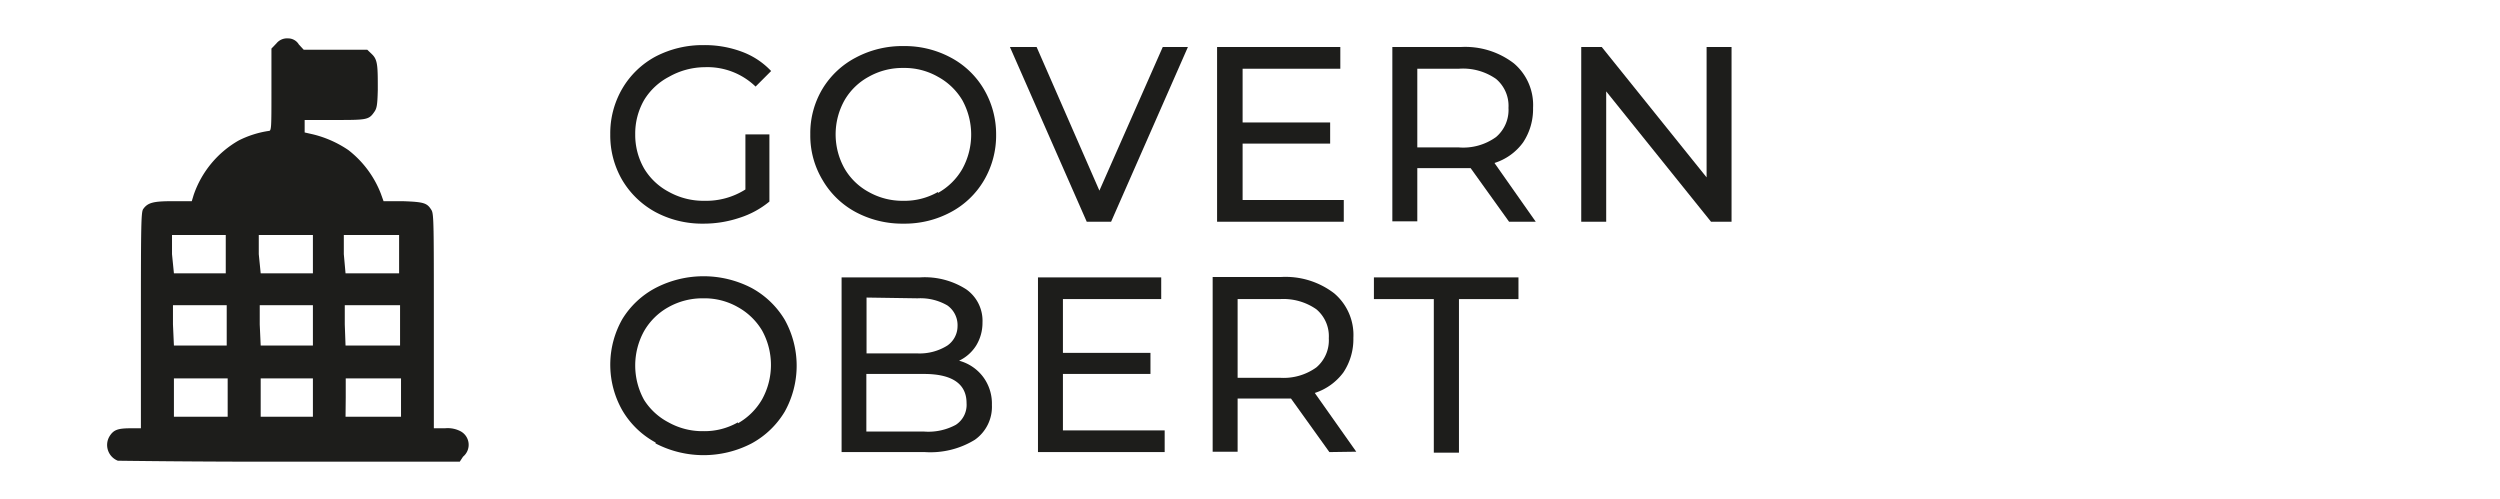<svg xmlns="http://www.w3.org/2000/svg" viewBox="0 0 130.23 26"><defs><style>.cls-1{fill:#1d1d1b;}</style></defs><g id="TAB1"><path class="cls-1" d="M38.83,7h1.25V10.5a4.67,4.67,0,0,1-1.57.85,5.86,5.86,0,0,1-1.87.3,5.15,5.15,0,0,1-2.49-.6,4.53,4.53,0,0,1-1.73-1.66A4.61,4.61,0,0,1,31.79,7a4.61,4.61,0,0,1,.63-2.39,4.44,4.44,0,0,1,1.74-1.67,5.3,5.3,0,0,1,2.5-.59,5.51,5.51,0,0,1,2,.35,4,4,0,0,1,1.51,1l-.81.81A3.61,3.61,0,0,0,36.72,3.5,3.83,3.83,0,0,0,34.85,4,3.3,3.3,0,0,0,33.56,5.2,3.5,3.5,0,0,0,33.09,7a3.52,3.52,0,0,0,.47,1.79A3.3,3.3,0,0,0,34.85,10a3.71,3.71,0,0,0,1.85.46,3.82,3.82,0,0,0,2.13-.59Z"/><path class="cls-1" d="M44.58,11.05a4.41,4.41,0,0,1-1.73-1.67A4.49,4.49,0,0,1,42.21,7a4.49,4.49,0,0,1,.64-2.38A4.41,4.41,0,0,1,44.58,3a5.14,5.14,0,0,1,2.48-.6,5.07,5.07,0,0,1,2.47.6,4.39,4.39,0,0,1,1.73,1.66A4.61,4.61,0,0,1,51.89,7a4.61,4.61,0,0,1-.63,2.39,4.39,4.39,0,0,1-1.73,1.66,5.07,5.07,0,0,1-2.47.6A5.14,5.14,0,0,1,44.58,11.05Zm4.28-1a3.32,3.32,0,0,0,1.27-1.25,3.71,3.71,0,0,0,0-3.58A3.32,3.32,0,0,0,48.86,4a3.5,3.5,0,0,0-1.8-.46A3.58,3.58,0,0,0,45.25,4,3.25,3.25,0,0,0,44,5.21a3.64,3.64,0,0,0,0,3.58A3.25,3.25,0,0,0,45.25,10a3.58,3.58,0,0,0,1.81.46A3.5,3.5,0,0,0,48.86,10Z"/><path class="cls-1" d="M61.88,2.45l-4,9.1H56.61l-4-9.1H54l3.27,7.48,3.3-7.48Z"/><path class="cls-1" d="M70,10.42v1.13h-6.6V2.45h6.42V3.58H64.73v2.8h4.56v1.1H64.73v2.94Z"/><path class="cls-1" d="M78.61,11.55l-2-2.79-.57,0H73.83v2.77h-1.3V2.45h3.55a4.16,4.16,0,0,1,2.78.85,2.84,2.84,0,0,1,1,2.32,3.13,3.13,0,0,1-.52,1.8,2.92,2.92,0,0,1-1.49,1.07L80,11.55Zm-.68-4.41a1.85,1.85,0,0,0,.65-1.52,1.83,1.83,0,0,0-.65-1.51A3,3,0,0,0,76,3.58H73.83v4.1H76A2.92,2.92,0,0,0,77.93,7.14Z"/><path class="cls-1" d="M90.2,2.45v9.1H89.13L83.67,4.76v6.79h-1.3V2.45h1.07L88.9,9.24V2.45Z"/><path class="cls-1" d="M34.15,23.05a4.48,4.48,0,0,1-1.73-1.67,4.81,4.81,0,0,1,0-4.76A4.48,4.48,0,0,1,34.15,15a5.43,5.43,0,0,1,5,0,4.53,4.53,0,0,1,1.73,1.66,4.92,4.92,0,0,1,0,4.78,4.53,4.53,0,0,1-1.73,1.66,5.43,5.43,0,0,1-5,0Zm4.29-1a3.36,3.36,0,0,0,1.26-1.25,3.71,3.71,0,0,0,0-3.58A3.36,3.36,0,0,0,38.44,16a3.5,3.5,0,0,0-1.8-.46,3.62,3.62,0,0,0-1.82.46,3.32,3.32,0,0,0-1.27,1.25,3.71,3.71,0,0,0,0,3.58A3.32,3.32,0,0,0,34.82,22a3.62,3.62,0,0,0,1.82.46A3.5,3.5,0,0,0,38.44,22Z"/><path class="cls-1" d="M51.21,19.63a2.32,2.32,0,0,1,.46,1.46,2.1,2.1,0,0,1-.89,1.82,4.42,4.42,0,0,1-2.6.64H43.84v-9.1h4.08a4,4,0,0,1,2.41.62,2,2,0,0,1,.85,1.73A2.27,2.27,0,0,1,50.85,18a2.13,2.13,0,0,1-.89.79A2.31,2.31,0,0,1,51.21,19.63ZM45.14,15.5v2.91H47.8A2.71,2.71,0,0,0,49.35,18,1.23,1.23,0,0,0,49.88,17a1.26,1.26,0,0,0-.53-1.09,2.79,2.79,0,0,0-1.55-.37Zm4.65,6.63A1.24,1.24,0,0,0,50.35,21c0-1-.74-1.52-2.22-1.52h-3v3h3A3,3,0,0,0,49.79,22.13Z"/><path class="cls-1" d="M60.67,22.42v1.13h-6.6v-9.1h6.42v1.13H55.37v2.8h4.56v1.1H55.37v2.94Z"/><path class="cls-1" d="M69.25,23.55l-2-2.79-.57,0H64.47v2.77h-1.3v-9.1h3.55a4.16,4.16,0,0,1,2.78.85,2.84,2.84,0,0,1,1,2.32,3.13,3.13,0,0,1-.52,1.8,3,3,0,0,1-1.49,1.07l2.16,3.06Zm-.68-4.41a1.85,1.85,0,0,0,.65-1.52,1.83,1.83,0,0,0-.65-1.51,3,3,0,0,0-1.89-.53H64.47v4.1h2.21A2.92,2.92,0,0,0,68.57,19.14Z"/><path class="cls-1" d="M74.69,15.58H71.57V14.45H79.1v1.13H76v8H74.69Z"/><path id="path422" class="cls-1" d="M24.12,23.79A.8.8,0,0,0,24,22.47a1.44,1.44,0,0,0-.82-.16H22.6V16.74c0-5,0-5.59-.12-5.79-.23-.38-.39-.43-1.5-.47l-1,0-.14-.39a5.29,5.29,0,0,0-1.69-2.27A5.66,5.66,0,0,0,16.31,7l-.44-.1,0-.32,0-.33h1.54c1.67,0,1.8,0,2.08-.41.14-.19.17-.36.19-1.15,0-1.25,0-1.58-.31-1.87l-.24-.23H15.82l-.25-.27A.65.65,0,0,0,15,2a.71.71,0,0,0-.6.26l-.26.27V4.68c0,2,0,2.14-.14,2.14a5.14,5.14,0,0,0-1.57.5,5.21,5.21,0,0,0-2.34,2.83l-.1.33H9c-1,0-1.3.07-1.54.41-.11.15-.12.83-.12,5.8v5.62H6.81c-.67,0-.89.08-1.1.41A.88.88,0,0,0,6.14,24c.09,0,4.12.06,9,.05l8.81,0ZM9.06,20.71v-1h2.8v2H9.06Zm4.52,0v-1H16.3v2H13.58Zm4.43,0v-1h2.88v2H18Zm-9-3.81v-1h2.8V18H9.06Zm4.52,0v-1H16.3V18H13.58Zm4.43,0v-1h2.88V18H18Zm-9-3.66v-1h2.8v2H9.06Zm4.52,0v-1H16.3v2H13.58Zm4.43,0v-1h2.88v2H18Z"/></g></svg>